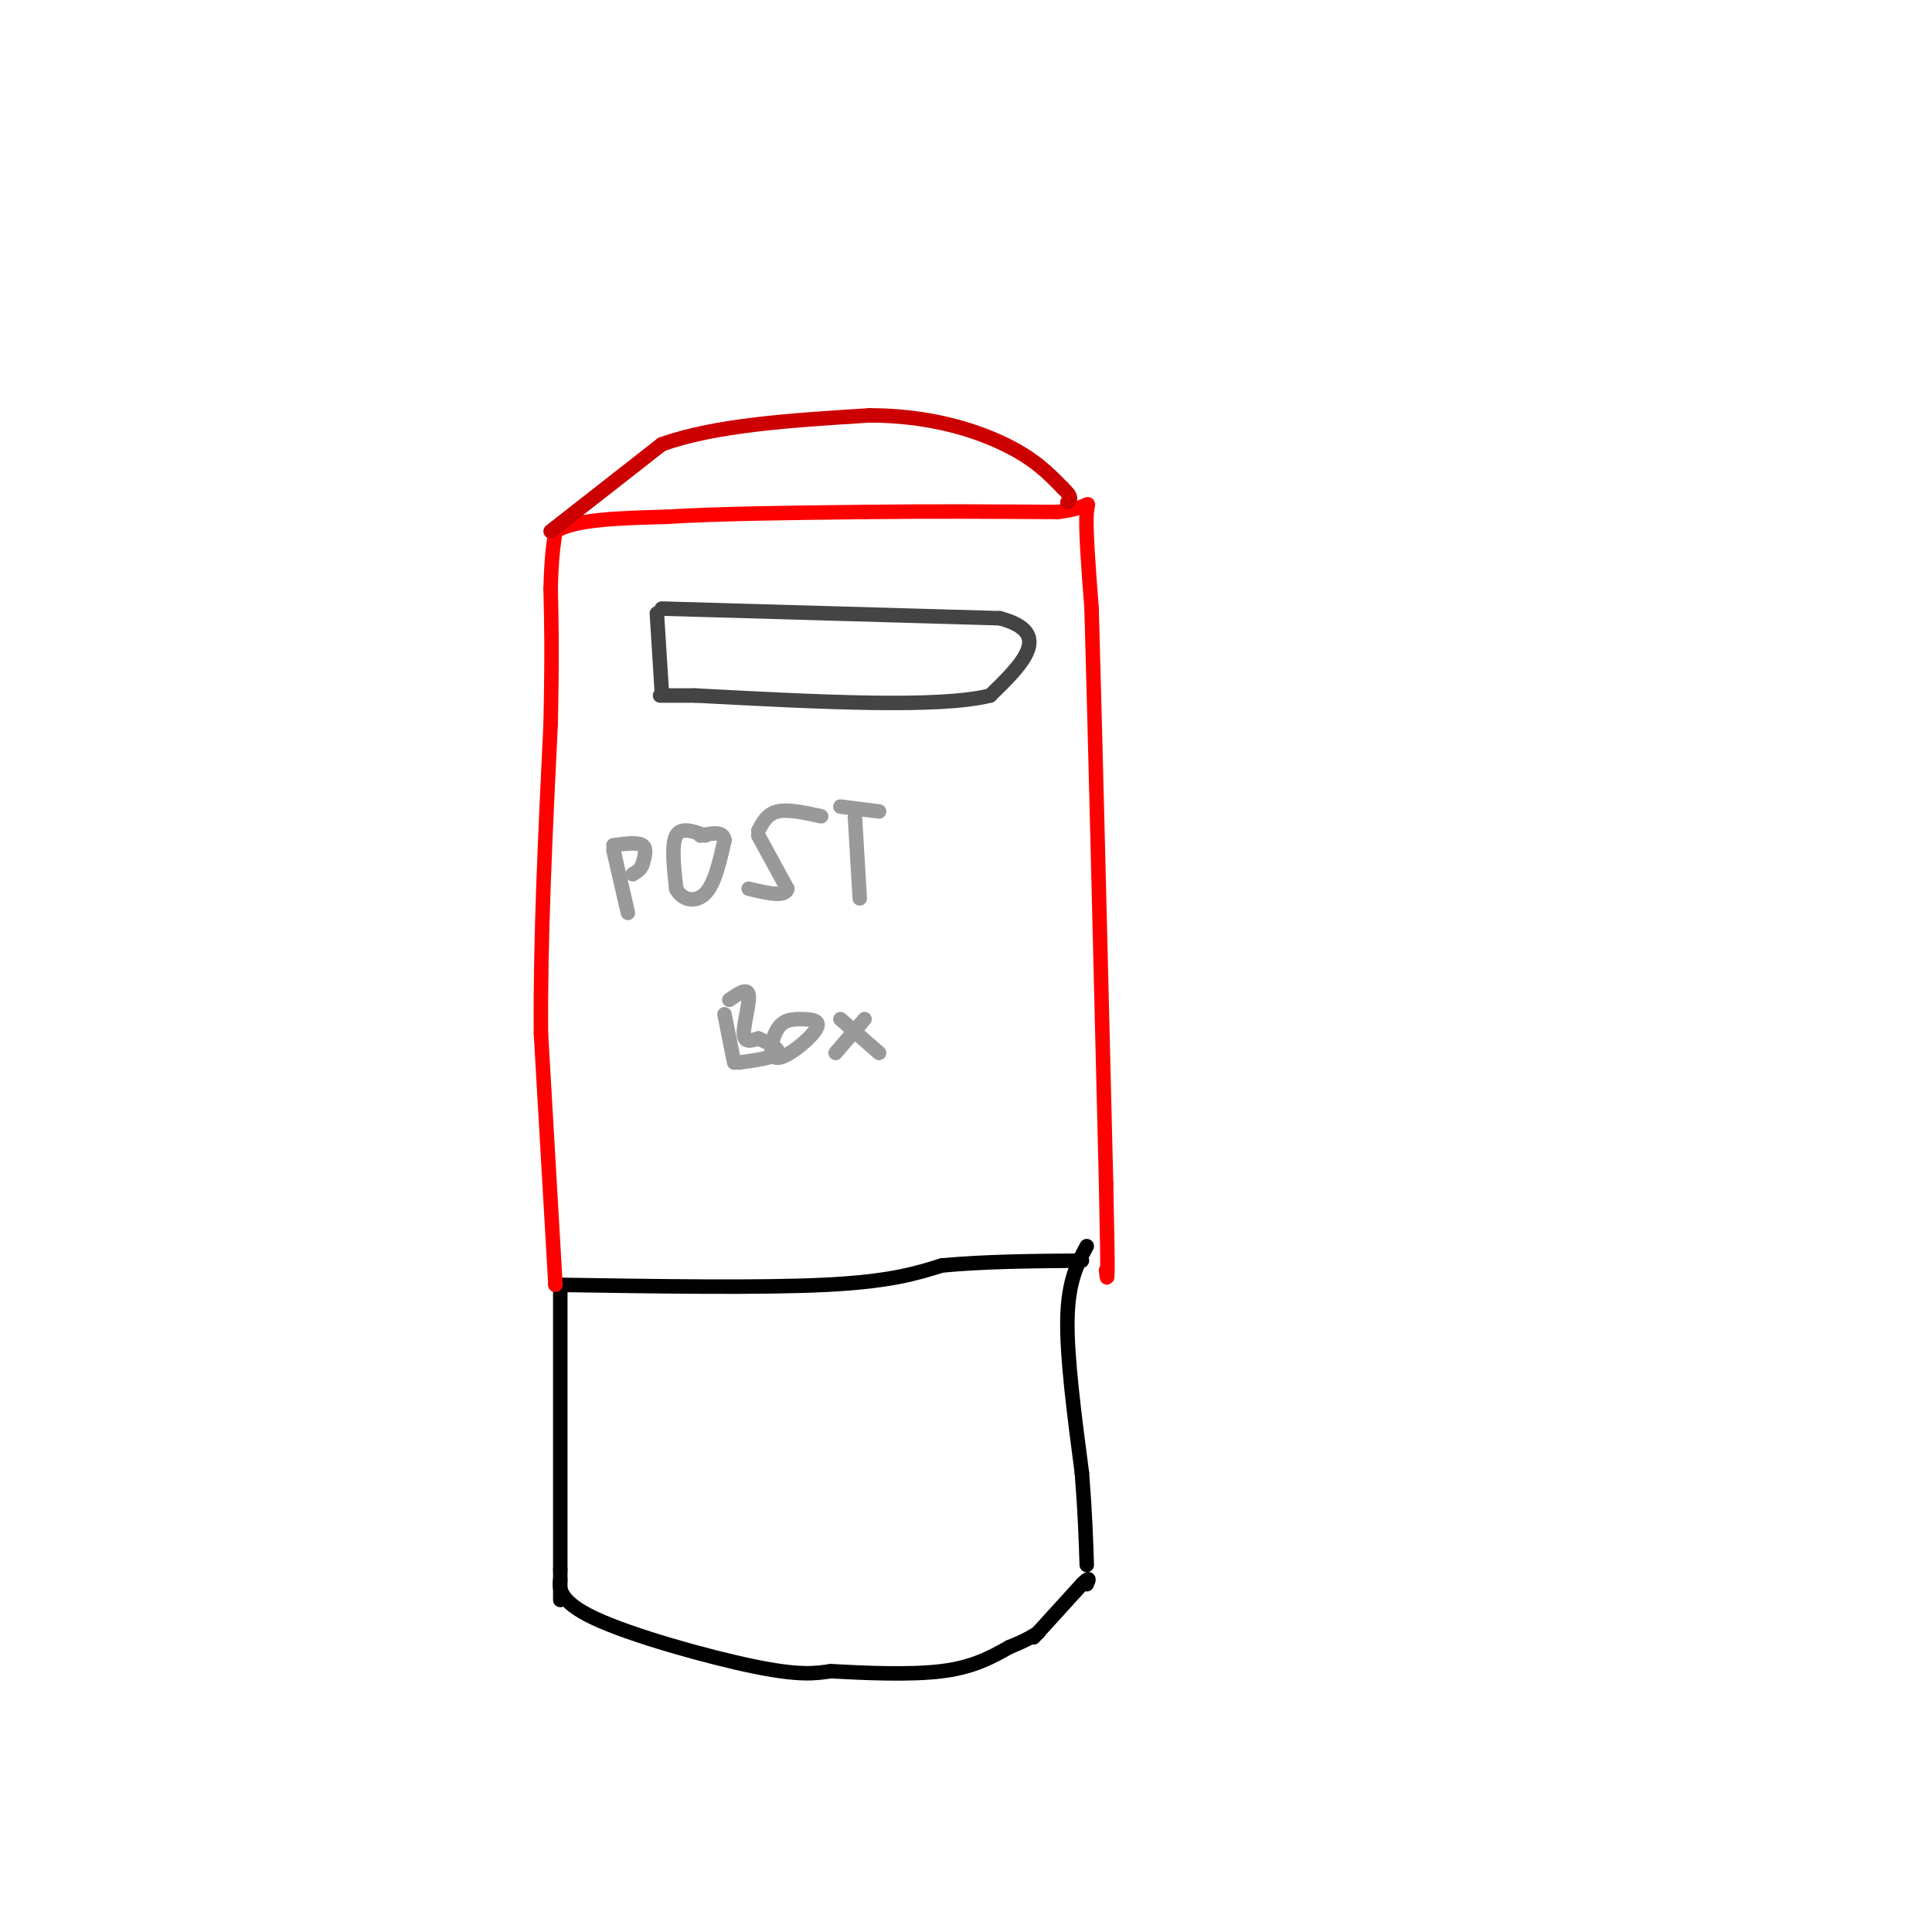 <svg viewBox='0 0 400 400' version='1.1' xmlns='http://www.w3.org/2000/svg' xmlns:xlink='http://www.w3.org/1999/xlink'><g fill='none' stroke='#000000' stroke-width='3' stroke-linecap='round' stroke-linejoin='round'><path d='M116,267c0.000,0.000 0.000,58.000 0,58'/><path d='M116,325c0.000,10.000 0.000,6.000 0,2'/><path d='M116,327c-0.190,1.536 -0.667,4.375 7,8c7.667,3.625 23.476,8.036 33,10c9.524,1.964 12.762,1.482 16,1'/><path d='M172,346c6.978,0.378 16.422,0.822 23,0c6.578,-0.822 10.289,-2.911 14,-5'/><path d='M209,341c3.333,-1.333 4.667,-2.167 6,-3'/><path d='M214,339c0.000,0.000 10.000,-11.000 10,-11'/><path d='M224,328c1.833,-1.833 1.417,-0.917 1,0'/><path d='M225,258c-1.917,3.583 -3.833,7.167 -4,15c-0.167,7.833 1.417,19.917 3,32'/><path d='M224,305c0.667,8.500 0.833,13.750 1,19'/><path d='M115,266c21.333,0.333 42.667,0.667 56,0c13.333,-0.667 18.667,-2.333 24,-4'/><path d='M195,262c8.833,-0.833 18.917,-0.917 29,-1'/></g>
<g fill='none' stroke='#ff0000' stroke-width='3' stroke-linecap='round' stroke-linejoin='round'><path d='M115,266c0.000,0.000 -3.000,-52.000 -3,-52'/><path d='M112,214c-0.167,-19.333 0.917,-41.667 2,-64'/><path d='M114,150c0.333,-15.333 0.167,-21.667 0,-28'/><path d='M114,122c0.167,-6.667 0.583,-9.333 1,-12'/><path d='M115,110c4.000,-2.500 13.500,-2.750 23,-3'/><path d='M138,107c10.667,-0.667 25.833,-0.833 41,-1'/><path d='M179,106c13.500,-0.167 26.750,-0.083 40,0'/><path d='M219,106c7.511,-0.889 6.289,-3.111 6,0c-0.289,3.111 0.356,11.556 1,20'/><path d='M226,126c0.667,23.167 1.833,71.083 3,119'/><path d='M229,245c0.500,22.833 0.250,20.417 0,18'/></g>
<g fill='none' stroke='#cc0000' stroke-width='3' stroke-linecap='round' stroke-linejoin='round'><path d='M114,110c0.000,0.000 23.000,-18.000 23,-18'/><path d='M137,92c11.000,-4.000 27.000,-5.000 43,-6'/><path d='M180,86c12.378,0.000 21.822,3.000 28,6c6.178,3.000 9.089,6.000 12,9'/><path d='M220,101c2.167,2.000 1.583,2.500 1,3'/></g>
<g fill='none' stroke='#444444' stroke-width='3' stroke-linecap='round' stroke-linejoin='round'><path d='M136,127c0.000,0.000 1.000,16.000 1,16'/><path d='M137,126c0.000,0.000 70.000,2.000 70,2'/><path d='M207,128c11.333,3.000 4.667,9.500 -2,16'/><path d='M205,144c-10.500,2.667 -35.750,1.333 -61,0'/><path d='M144,144c-10.833,0.000 -7.417,0.000 -4,0'/></g>
<g fill='none' stroke='#999999' stroke-width='3' stroke-linecap='round' stroke-linejoin='round'><path d='M127,176c0.000,0.000 3.000,13.000 3,13'/><path d='M127,175c2.500,-0.333 5.000,-0.667 6,0c1.000,0.667 0.500,2.333 0,4'/><path d='M133,179c-0.333,1.000 -1.167,1.500 -2,2'/><path d='M146,173c-2.500,-0.917 -5.000,-1.833 -6,0c-1.000,1.833 -0.500,6.417 0,11'/><path d='M140,184c1.156,2.422 4.044,2.978 6,1c1.956,-1.978 2.978,-6.489 4,-11'/><path d='M150,174c-0.167,-2.000 -2.583,-1.500 -5,-1'/><path d='M157,173c0.000,0.000 6.000,11.000 6,11'/><path d='M163,184c-0.333,1.833 -4.167,0.917 -8,0'/><path d='M157,172c0.917,-1.750 1.833,-3.500 4,-4c2.167,-0.500 5.583,0.250 9,1'/><path d='M177,169c0.000,0.000 1.000,17.000 1,17'/><path d='M174,167c0.000,0.000 8.000,1.000 8,1'/><path d='M150,210c0.000,0.000 2.000,10.000 2,10'/><path d='M151,207c1.867,-1.289 3.733,-2.578 4,-1c0.267,1.578 -1.067,6.022 -1,8c0.067,1.978 1.533,1.489 3,1'/><path d='M157,215c1.711,0.733 4.489,2.067 4,3c-0.489,0.933 -4.244,1.467 -8,2'/><path d='M166,211c-1.851,0.000 -3.702,0.000 -5,2c-1.298,2.000 -2.042,6.000 0,6c2.042,0.000 6.869,-4.000 8,-6c1.131,-2.000 -1.435,-2.000 -4,-2'/><path d='M174,211c0.000,0.000 8.000,7.000 8,7'/><path d='M179,211c0.000,0.000 -6.000,7.000 -6,7'/></g>
</svg>